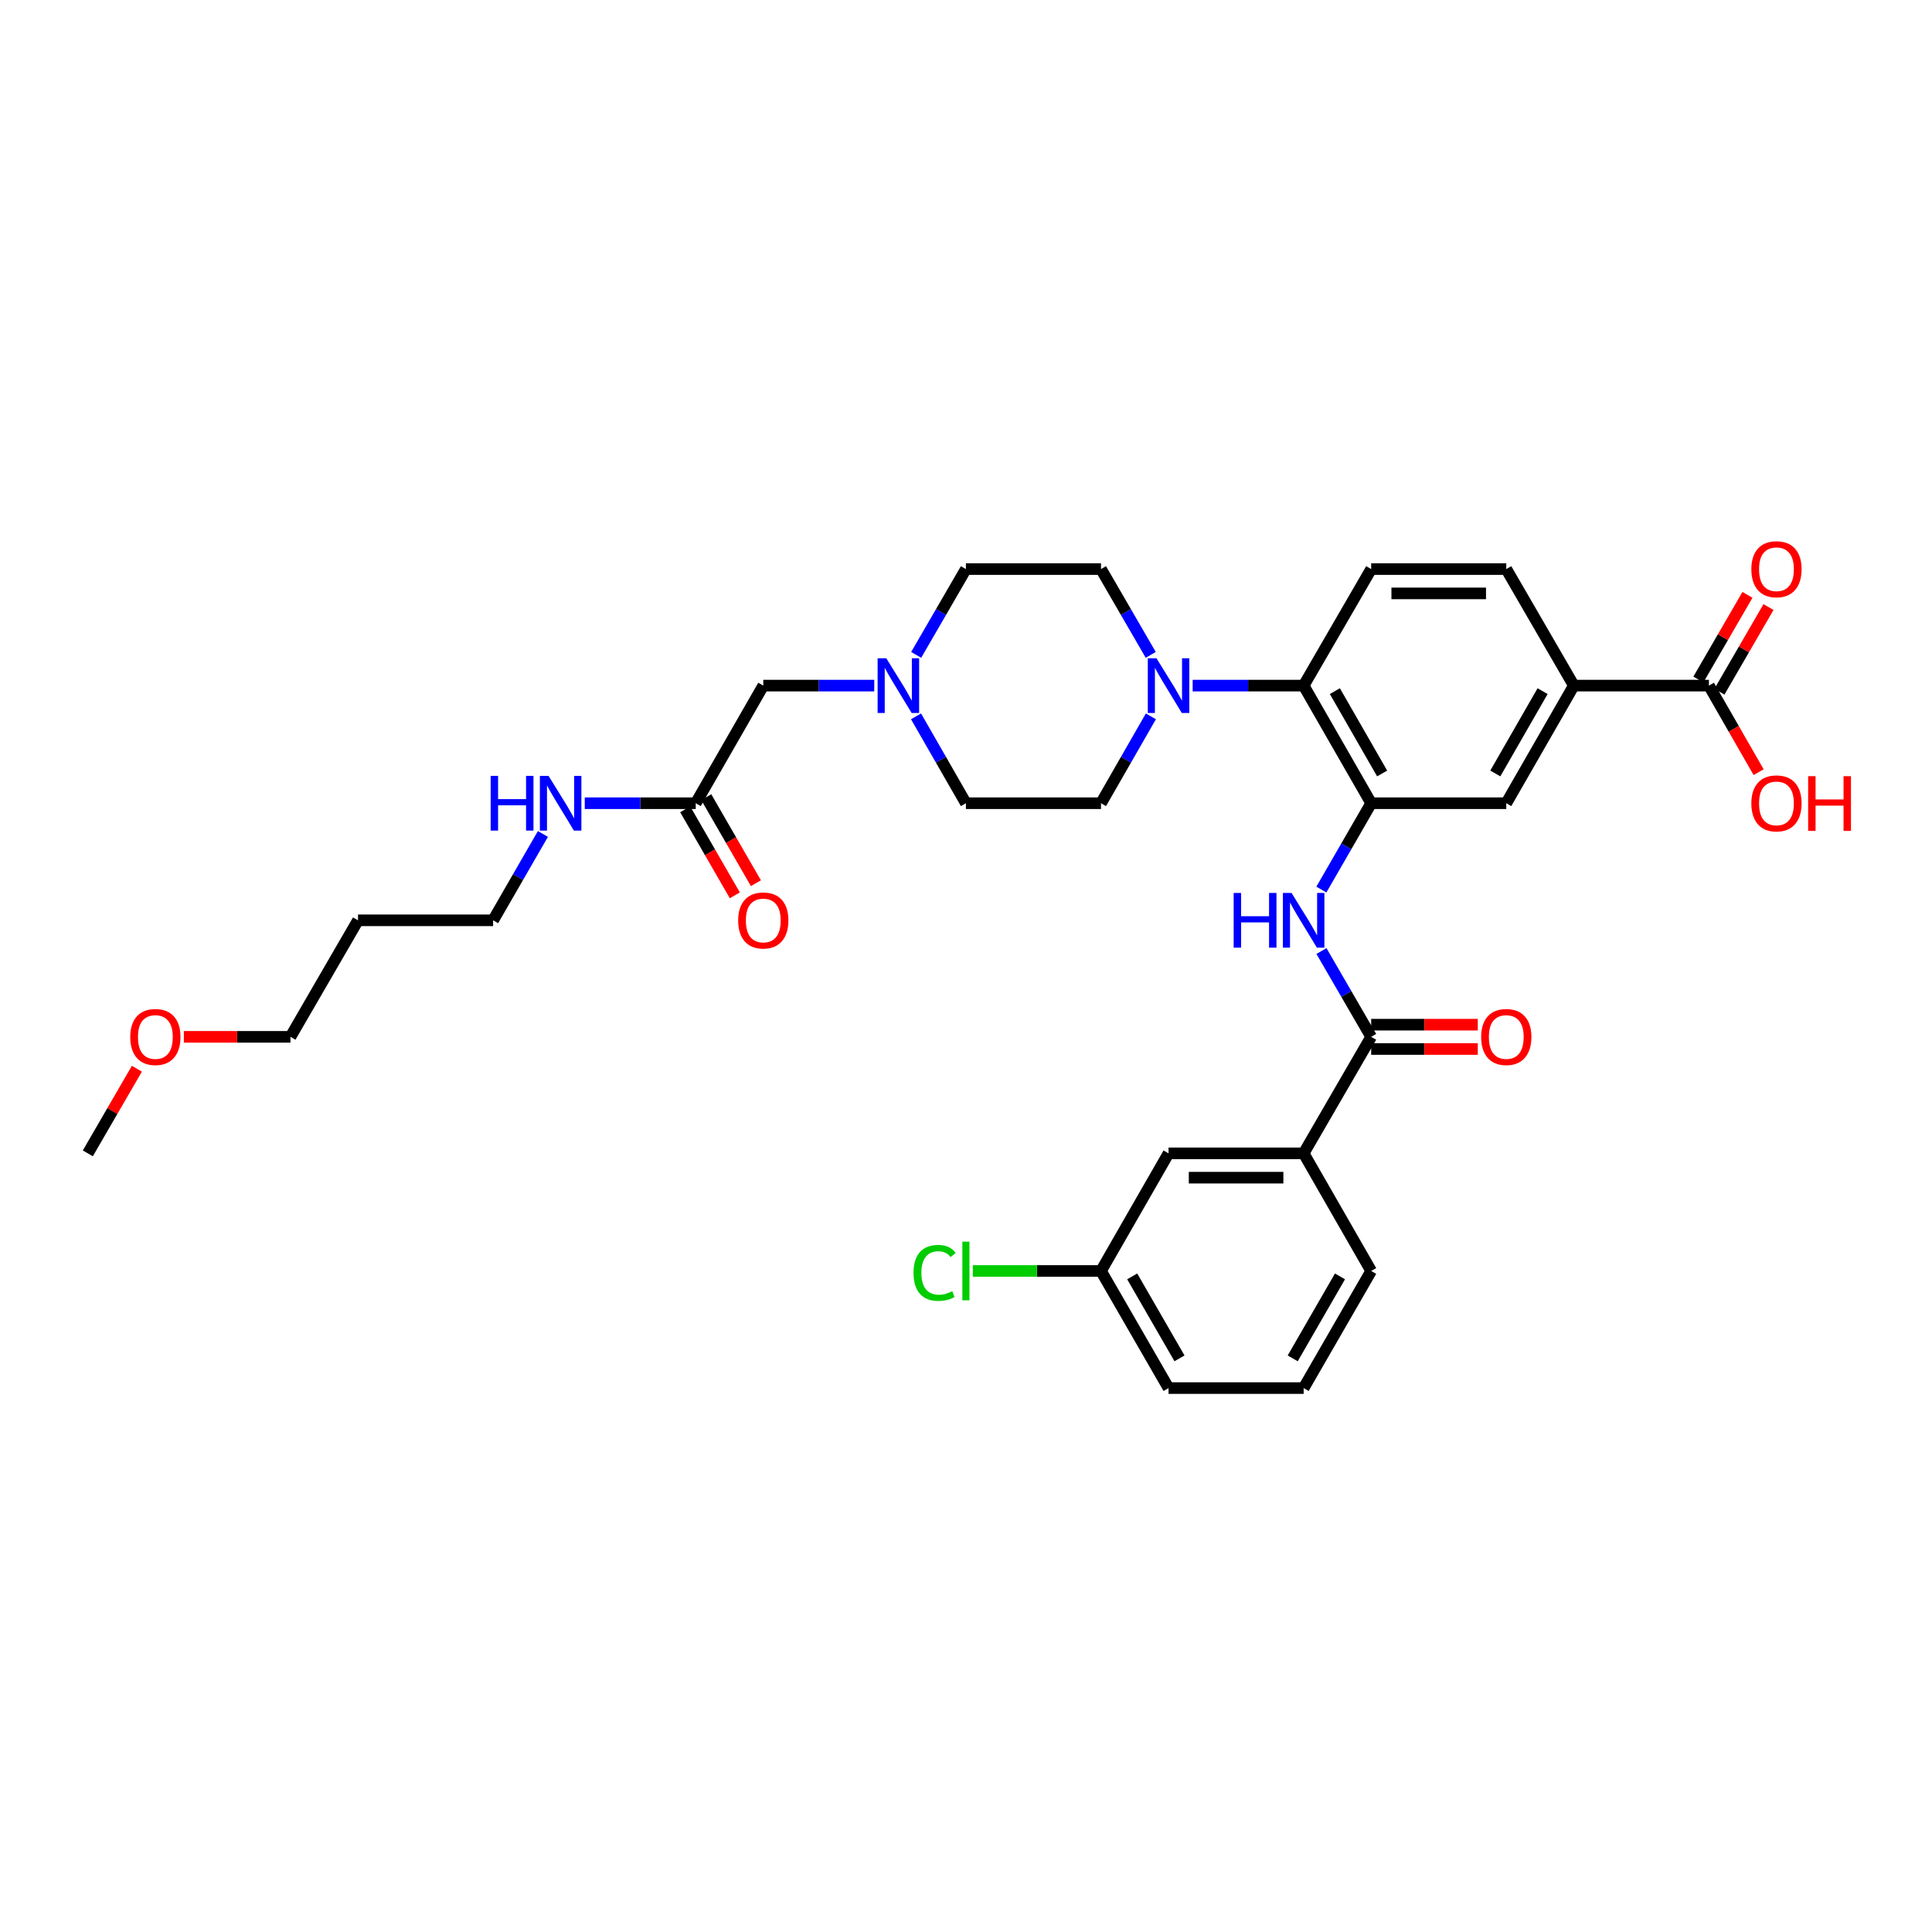 <?xml version='1.0' encoding='iso-8859-1'?>
<svg version='1.1' baseProfile='full'
              xmlns='http://www.w3.org/2000/svg'
                      xmlns:rdkit='http://www.rdkit.org/xml'
                      xmlns:xlink='http://www.w3.org/1999/xlink'
                  xml:space='preserve'
width='1000px' height='1000px' viewBox='0 0 1000 1000'>
<!-- END OF HEADER -->
<rect style='opacity:1.0;fill:#FFFFFF;stroke:none' width='1000' height='1000' x='0' y='0'> </rect>
<path class='bond-1' d='M 709.719,415.749 L 696.829,438.096' style='fill:none;fill-rule:evenodd;stroke:#000000;stroke-width:6px;stroke-linecap:butt;stroke-linejoin:miter;stroke-opacity:1' />
<path class='bond-1' d='M 696.829,438.096 L 683.94,460.442' style='fill:none;fill-rule:evenodd;stroke:#0000FF;stroke-width:6px;stroke-linecap:butt;stroke-linejoin:miter;stroke-opacity:1' />
<path class='bond-3' d='M 709.719,415.749 L 674.763,354.868' style='fill:none;fill-rule:evenodd;stroke:#000000;stroke-width:6px;stroke-linecap:butt;stroke-linejoin:miter;stroke-opacity:1' />
<path class='bond-3' d='M 715.393,400.349 L 690.924,357.732' style='fill:none;fill-rule:evenodd;stroke:#000000;stroke-width:6px;stroke-linecap:butt;stroke-linejoin:miter;stroke-opacity:1' />
<path class='bond-6' d='M 709.719,415.749 L 779.643,415.749' style='fill:none;fill-rule:evenodd;stroke:#000000;stroke-width:6px;stroke-linecap:butt;stroke-linejoin:miter;stroke-opacity:1' />
<path class='bond-0' d='M 709.719,536.666 L 696.849,514.46' style='fill:none;fill-rule:evenodd;stroke:#000000;stroke-width:6px;stroke-linecap:butt;stroke-linejoin:miter;stroke-opacity:1' />
<path class='bond-0' d='M 696.849,514.46 L 683.98,492.254' style='fill:none;fill-rule:evenodd;stroke:#0000FF;stroke-width:6px;stroke-linecap:butt;stroke-linejoin:miter;stroke-opacity:1' />
<path class='bond-8' d='M 709.719,536.666 L 674.763,596.974' style='fill:none;fill-rule:evenodd;stroke:#000000;stroke-width:6px;stroke-linecap:butt;stroke-linejoin:miter;stroke-opacity:1' />
<path class='bond-11' d='M 709.719,542.961 L 737.307,542.961' style='fill:none;fill-rule:evenodd;stroke:#000000;stroke-width:6px;stroke-linecap:butt;stroke-linejoin:miter;stroke-opacity:1' />
<path class='bond-11' d='M 737.307,542.961 L 764.895,542.961' style='fill:none;fill-rule:evenodd;stroke:#FF0000;stroke-width:6px;stroke-linecap:butt;stroke-linejoin:miter;stroke-opacity:1' />
<path class='bond-11' d='M 709.719,530.372 L 737.307,530.372' style='fill:none;fill-rule:evenodd;stroke:#000000;stroke-width:6px;stroke-linecap:butt;stroke-linejoin:miter;stroke-opacity:1' />
<path class='bond-11' d='M 737.307,530.372 L 764.895,530.372' style='fill:none;fill-rule:evenodd;stroke:#FF0000;stroke-width:6px;stroke-linecap:butt;stroke-linejoin:miter;stroke-opacity:1' />
<path class='bond-2' d='M 617.327,354.868 L 646.045,354.868' style='fill:none;fill-rule:evenodd;stroke:#0000FF;stroke-width:6px;stroke-linecap:butt;stroke-linejoin:miter;stroke-opacity:1' />
<path class='bond-2' d='M 646.045,354.868 L 674.763,354.868' style='fill:none;fill-rule:evenodd;stroke:#000000;stroke-width:6px;stroke-linecap:butt;stroke-linejoin:miter;stroke-opacity:1' />
<path class='bond-12' d='M 595.699,370.783 L 582.788,393.266' style='fill:none;fill-rule:evenodd;stroke:#0000FF;stroke-width:6px;stroke-linecap:butt;stroke-linejoin:miter;stroke-opacity:1' />
<path class='bond-12' d='M 582.788,393.266 L 569.876,415.749' style='fill:none;fill-rule:evenodd;stroke:#000000;stroke-width:6px;stroke-linecap:butt;stroke-linejoin:miter;stroke-opacity:1' />
<path class='bond-13' d='M 595.62,338.965 L 582.748,316.759' style='fill:none;fill-rule:evenodd;stroke:#0000FF;stroke-width:6px;stroke-linecap:butt;stroke-linejoin:miter;stroke-opacity:1' />
<path class='bond-13' d='M 582.748,316.759 L 569.876,294.552' style='fill:none;fill-rule:evenodd;stroke:#000000;stroke-width:6px;stroke-linecap:butt;stroke-linejoin:miter;stroke-opacity:1' />
<path class='bond-9' d='M 674.763,354.868 L 709.719,294.552' style='fill:none;fill-rule:evenodd;stroke:#000000;stroke-width:6px;stroke-linecap:butt;stroke-linejoin:miter;stroke-opacity:1' />
<path class='bond-4' d='M 884.53,354.868 L 814.606,354.868' style='fill:none;fill-rule:evenodd;stroke:#000000;stroke-width:6px;stroke-linecap:butt;stroke-linejoin:miter;stroke-opacity:1' />
<path class='bond-16' d='M 889.976,358.024 L 902.674,336.118' style='fill:none;fill-rule:evenodd;stroke:#000000;stroke-width:6px;stroke-linecap:butt;stroke-linejoin:miter;stroke-opacity:1' />
<path class='bond-16' d='M 902.674,336.118 L 915.372,314.212' style='fill:none;fill-rule:evenodd;stroke:#FF0000;stroke-width:6px;stroke-linecap:butt;stroke-linejoin:miter;stroke-opacity:1' />
<path class='bond-16' d='M 879.085,351.711 L 891.783,329.805' style='fill:none;fill-rule:evenodd;stroke:#000000;stroke-width:6px;stroke-linecap:butt;stroke-linejoin:miter;stroke-opacity:1' />
<path class='bond-16' d='M 891.783,329.805 L 904.481,307.899' style='fill:none;fill-rule:evenodd;stroke:#FF0000;stroke-width:6px;stroke-linecap:butt;stroke-linejoin:miter;stroke-opacity:1' />
<path class='bond-23' d='M 884.53,354.868 L 897.396,377.271' style='fill:none;fill-rule:evenodd;stroke:#000000;stroke-width:6px;stroke-linecap:butt;stroke-linejoin:miter;stroke-opacity:1' />
<path class='bond-23' d='M 897.396,377.271 L 910.261,399.674' style='fill:none;fill-rule:evenodd;stroke:#FF0000;stroke-width:6px;stroke-linecap:butt;stroke-linejoin:miter;stroke-opacity:1' />
<path class='bond-5' d='M 814.606,354.868 L 779.643,415.749' style='fill:none;fill-rule:evenodd;stroke:#000000;stroke-width:6px;stroke-linecap:butt;stroke-linejoin:miter;stroke-opacity:1' />
<path class='bond-5' d='M 798.444,357.731 L 773.971,400.348' style='fill:none;fill-rule:evenodd;stroke:#000000;stroke-width:6px;stroke-linecap:butt;stroke-linejoin:miter;stroke-opacity:1' />
<path class='bond-14' d='M 814.606,354.868 L 779.643,294.552' style='fill:none;fill-rule:evenodd;stroke:#000000;stroke-width:6px;stroke-linecap:butt;stroke-linejoin:miter;stroke-opacity:1' />
<path class='bond-7' d='M 474.212,338.965 L 487.082,316.759' style='fill:none;fill-rule:evenodd;stroke:#0000FF;stroke-width:6px;stroke-linecap:butt;stroke-linejoin:miter;stroke-opacity:1' />
<path class='bond-7' d='M 487.082,316.759 L 499.951,294.552' style='fill:none;fill-rule:evenodd;stroke:#000000;stroke-width:6px;stroke-linecap:butt;stroke-linejoin:miter;stroke-opacity:1' />
<path class='bond-17' d='M 452.508,354.868 L 423.79,354.868' style='fill:none;fill-rule:evenodd;stroke:#0000FF;stroke-width:6px;stroke-linecap:butt;stroke-linejoin:miter;stroke-opacity:1' />
<path class='bond-17' d='M 423.79,354.868 L 395.071,354.868' style='fill:none;fill-rule:evenodd;stroke:#000000;stroke-width:6px;stroke-linecap:butt;stroke-linejoin:miter;stroke-opacity:1' />
<path class='bond-34' d='M 474.134,370.783 L 487.043,393.266' style='fill:none;fill-rule:evenodd;stroke:#0000FF;stroke-width:6px;stroke-linecap:butt;stroke-linejoin:miter;stroke-opacity:1' />
<path class='bond-34' d='M 487.043,393.266 L 499.951,415.749' style='fill:none;fill-rule:evenodd;stroke:#000000;stroke-width:6px;stroke-linecap:butt;stroke-linejoin:miter;stroke-opacity:1' />
<path class='bond-15' d='M 674.763,596.974 L 604.838,596.974' style='fill:none;fill-rule:evenodd;stroke:#000000;stroke-width:6px;stroke-linecap:butt;stroke-linejoin:miter;stroke-opacity:1' />
<path class='bond-15' d='M 664.275,609.563 L 615.327,609.563' style='fill:none;fill-rule:evenodd;stroke:#000000;stroke-width:6px;stroke-linecap:butt;stroke-linejoin:miter;stroke-opacity:1' />
<path class='bond-26' d='M 674.763,596.974 L 709.719,657.856' style='fill:none;fill-rule:evenodd;stroke:#000000;stroke-width:6px;stroke-linecap:butt;stroke-linejoin:miter;stroke-opacity:1' />
<path class='bond-33' d='M 709.719,294.552 L 779.643,294.552' style='fill:none;fill-rule:evenodd;stroke:#000000;stroke-width:6px;stroke-linecap:butt;stroke-linejoin:miter;stroke-opacity:1' />
<path class='bond-33' d='M 720.207,307.141 L 769.155,307.141' style='fill:none;fill-rule:evenodd;stroke:#000000;stroke-width:6px;stroke-linecap:butt;stroke-linejoin:miter;stroke-opacity:1' />
<path class='bond-10' d='M 360.109,415.749 L 395.071,354.868' style='fill:none;fill-rule:evenodd;stroke:#000000;stroke-width:6px;stroke-linecap:butt;stroke-linejoin:miter;stroke-opacity:1' />
<path class='bond-18' d='M 354.657,418.895 L 367.503,441.161' style='fill:none;fill-rule:evenodd;stroke:#000000;stroke-width:6px;stroke-linecap:butt;stroke-linejoin:miter;stroke-opacity:1' />
<path class='bond-18' d='M 367.503,441.161 L 380.348,463.428' style='fill:none;fill-rule:evenodd;stroke:#FF0000;stroke-width:6px;stroke-linecap:butt;stroke-linejoin:miter;stroke-opacity:1' />
<path class='bond-18' d='M 365.561,412.604 L 378.407,434.87' style='fill:none;fill-rule:evenodd;stroke:#000000;stroke-width:6px;stroke-linecap:butt;stroke-linejoin:miter;stroke-opacity:1' />
<path class='bond-18' d='M 378.407,434.87 L 391.253,457.137' style='fill:none;fill-rule:evenodd;stroke:#FF0000;stroke-width:6px;stroke-linecap:butt;stroke-linejoin:miter;stroke-opacity:1' />
<path class='bond-21' d='M 360.109,415.749 L 331.391,415.749' style='fill:none;fill-rule:evenodd;stroke:#000000;stroke-width:6px;stroke-linecap:butt;stroke-linejoin:miter;stroke-opacity:1' />
<path class='bond-21' d='M 331.391,415.749 L 302.672,415.749' style='fill:none;fill-rule:evenodd;stroke:#0000FF;stroke-width:6px;stroke-linecap:butt;stroke-linejoin:miter;stroke-opacity:1' />
<path class='bond-19' d='M 569.876,415.749 L 499.951,415.749' style='fill:none;fill-rule:evenodd;stroke:#000000;stroke-width:6px;stroke-linecap:butt;stroke-linejoin:miter;stroke-opacity:1' />
<path class='bond-20' d='M 569.876,294.552 L 499.951,294.552' style='fill:none;fill-rule:evenodd;stroke:#000000;stroke-width:6px;stroke-linecap:butt;stroke-linejoin:miter;stroke-opacity:1' />
<path class='bond-22' d='M 604.838,596.974 L 569.876,657.856' style='fill:none;fill-rule:evenodd;stroke:#000000;stroke-width:6px;stroke-linecap:butt;stroke-linejoin:miter;stroke-opacity:1' />
<path class='bond-29' d='M 281.008,431.658 L 268.118,454.005' style='fill:none;fill-rule:evenodd;stroke:#0000FF;stroke-width:6px;stroke-linecap:butt;stroke-linejoin:miter;stroke-opacity:1' />
<path class='bond-29' d='M 268.118,454.005 L 255.229,476.351' style='fill:none;fill-rule:evenodd;stroke:#000000;stroke-width:6px;stroke-linecap:butt;stroke-linejoin:miter;stroke-opacity:1' />
<path class='bond-24' d='M 569.876,657.856 L 536.708,657.856' style='fill:none;fill-rule:evenodd;stroke:#000000;stroke-width:6px;stroke-linecap:butt;stroke-linejoin:miter;stroke-opacity:1' />
<path class='bond-24' d='M 536.708,657.856 L 503.54,657.856' style='fill:none;fill-rule:evenodd;stroke:#00CC00;stroke-width:6px;stroke-linecap:butt;stroke-linejoin:miter;stroke-opacity:1' />
<path class='bond-35' d='M 569.876,657.856 L 604.838,718.465' style='fill:none;fill-rule:evenodd;stroke:#000000;stroke-width:6px;stroke-linecap:butt;stroke-linejoin:miter;stroke-opacity:1' />
<path class='bond-35' d='M 586.025,660.657 L 610.499,703.083' style='fill:none;fill-rule:evenodd;stroke:#000000;stroke-width:6px;stroke-linecap:butt;stroke-linejoin:miter;stroke-opacity:1' />
<path class='bond-25' d='M 185.304,476.351 L 255.229,476.351' style='fill:none;fill-rule:evenodd;stroke:#000000;stroke-width:6px;stroke-linecap:butt;stroke-linejoin:miter;stroke-opacity:1' />
<path class='bond-30' d='M 185.304,476.351 L 150.342,536.666' style='fill:none;fill-rule:evenodd;stroke:#000000;stroke-width:6px;stroke-linecap:butt;stroke-linejoin:miter;stroke-opacity:1' />
<path class='bond-27' d='M 709.719,657.856 L 674.763,718.465' style='fill:none;fill-rule:evenodd;stroke:#000000;stroke-width:6px;stroke-linecap:butt;stroke-linejoin:miter;stroke-opacity:1' />
<path class='bond-27' d='M 693.57,660.658 L 669.101,703.084' style='fill:none;fill-rule:evenodd;stroke:#000000;stroke-width:6px;stroke-linecap:butt;stroke-linejoin:miter;stroke-opacity:1' />
<path class='bond-31' d='M 674.763,718.465 L 604.838,718.465' style='fill:none;fill-rule:evenodd;stroke:#000000;stroke-width:6px;stroke-linecap:butt;stroke-linejoin:miter;stroke-opacity:1' />
<path class='bond-28' d='M 95.165,536.666 L 122.753,536.666' style='fill:none;fill-rule:evenodd;stroke:#FF0000;stroke-width:6px;stroke-linecap:butt;stroke-linejoin:miter;stroke-opacity:1' />
<path class='bond-28' d='M 122.753,536.666 L 150.342,536.666' style='fill:none;fill-rule:evenodd;stroke:#000000;stroke-width:6px;stroke-linecap:butt;stroke-linejoin:miter;stroke-opacity:1' />
<path class='bond-32' d='M 70.85,553.169 L 58.152,575.072' style='fill:none;fill-rule:evenodd;stroke:#FF0000;stroke-width:6px;stroke-linecap:butt;stroke-linejoin:miter;stroke-opacity:1' />
<path class='bond-32' d='M 58.152,575.072 L 45.455,596.974' style='fill:none;fill-rule:evenodd;stroke:#000000;stroke-width:6px;stroke-linecap:butt;stroke-linejoin:miter;stroke-opacity:1' />
<path  class='atom-2' d='M 638.543 462.191
L 642.383 462.191
L 642.383 474.231
L 656.863 474.231
L 656.863 462.191
L 660.703 462.191
L 660.703 490.511
L 656.863 490.511
L 656.863 477.431
L 642.383 477.431
L 642.383 490.511
L 638.543 490.511
L 638.543 462.191
' fill='#0000FF'/>
<path  class='atom-2' d='M 668.503 462.191
L 677.783 477.191
Q 678.703 478.671, 680.183 481.351
Q 681.663 484.031, 681.743 484.191
L 681.743 462.191
L 685.503 462.191
L 685.503 490.511
L 681.623 490.511
L 671.663 474.111
Q 670.503 472.191, 669.263 469.991
Q 668.063 467.791, 667.703 467.111
L 667.703 490.511
L 664.023 490.511
L 664.023 462.191
L 668.503 462.191
' fill='#0000FF'/>
<path  class='atom-3' d='M 598.578 340.708
L 607.858 355.708
Q 608.778 357.188, 610.258 359.868
Q 611.738 362.548, 611.818 362.708
L 611.818 340.708
L 615.578 340.708
L 615.578 369.028
L 611.698 369.028
L 601.738 352.628
Q 600.578 350.708, 599.338 348.508
Q 598.138 346.308, 597.778 345.628
L 597.778 369.028
L 594.098 369.028
L 594.098 340.708
L 598.578 340.708
' fill='#0000FF'/>
<path  class='atom-8' d='M 458.736 340.708
L 468.016 355.708
Q 468.936 357.188, 470.416 359.868
Q 471.896 362.548, 471.976 362.708
L 471.976 340.708
L 475.736 340.708
L 475.736 369.028
L 471.856 369.028
L 461.896 352.628
Q 460.736 350.708, 459.496 348.508
Q 458.296 346.308, 457.936 345.628
L 457.936 369.028
L 454.256 369.028
L 454.256 340.708
L 458.736 340.708
' fill='#0000FF'/>
<path  class='atom-12' d='M 766.643 536.746
Q 766.643 529.946, 770.003 526.146
Q 773.363 522.346, 779.643 522.346
Q 785.923 522.346, 789.283 526.146
Q 792.643 529.946, 792.643 536.746
Q 792.643 543.626, 789.243 547.546
Q 785.843 551.426, 779.643 551.426
Q 773.403 551.426, 770.003 547.546
Q 766.643 543.666, 766.643 536.746
M 779.643 548.226
Q 783.963 548.226, 786.283 545.346
Q 788.643 542.426, 788.643 536.746
Q 788.643 531.186, 786.283 528.386
Q 783.963 525.546, 779.643 525.546
Q 775.323 525.546, 772.963 528.346
Q 770.643 531.146, 770.643 536.746
Q 770.643 542.466, 772.963 545.346
Q 775.323 548.226, 779.643 548.226
' fill='#FF0000'/>
<path  class='atom-17' d='M 906.493 294.632
Q 906.493 287.832, 909.853 284.032
Q 913.213 280.232, 919.493 280.232
Q 925.773 280.232, 929.133 284.032
Q 932.493 287.832, 932.493 294.632
Q 932.493 301.512, 929.093 305.432
Q 925.693 309.312, 919.493 309.312
Q 913.253 309.312, 909.853 305.432
Q 906.493 301.552, 906.493 294.632
M 919.493 306.112
Q 923.813 306.112, 926.133 303.232
Q 928.493 300.312, 928.493 294.632
Q 928.493 289.072, 926.133 286.272
Q 923.813 283.432, 919.493 283.432
Q 915.173 283.432, 912.813 286.232
Q 910.493 289.032, 910.493 294.632
Q 910.493 300.352, 912.813 303.232
Q 915.173 306.112, 919.493 306.112
' fill='#FF0000'/>
<path  class='atom-19' d='M 382.071 476.431
Q 382.071 469.631, 385.431 465.831
Q 388.791 462.031, 395.071 462.031
Q 401.351 462.031, 404.711 465.831
Q 408.071 469.631, 408.071 476.431
Q 408.071 483.311, 404.671 487.231
Q 401.271 491.111, 395.071 491.111
Q 388.831 491.111, 385.431 487.231
Q 382.071 483.351, 382.071 476.431
M 395.071 487.911
Q 399.391 487.911, 401.711 485.031
Q 404.071 482.111, 404.071 476.431
Q 404.071 470.871, 401.711 468.071
Q 399.391 465.231, 395.071 465.231
Q 390.751 465.231, 388.391 468.031
Q 386.071 470.831, 386.071 476.431
Q 386.071 482.151, 388.391 485.031
Q 390.751 487.911, 395.071 487.911
' fill='#FF0000'/>
<path  class='atom-22' d='M 253.964 401.589
L 257.804 401.589
L 257.804 413.629
L 272.284 413.629
L 272.284 401.589
L 276.124 401.589
L 276.124 429.909
L 272.284 429.909
L 272.284 416.829
L 257.804 416.829
L 257.804 429.909
L 253.964 429.909
L 253.964 401.589
' fill='#0000FF'/>
<path  class='atom-22' d='M 283.924 401.589
L 293.204 416.589
Q 294.124 418.069, 295.604 420.749
Q 297.084 423.429, 297.164 423.589
L 297.164 401.589
L 300.924 401.589
L 300.924 429.909
L 297.044 429.909
L 287.084 413.509
Q 285.924 411.589, 284.684 409.389
Q 283.484 407.189, 283.124 406.509
L 283.124 429.909
L 279.444 429.909
L 279.444 401.589
L 283.924 401.589
' fill='#0000FF'/>
<path  class='atom-24' d='M 906.493 415.829
Q 906.493 409.029, 909.853 405.229
Q 913.213 401.429, 919.493 401.429
Q 925.773 401.429, 929.133 405.229
Q 932.493 409.029, 932.493 415.829
Q 932.493 422.709, 929.093 426.629
Q 925.693 430.509, 919.493 430.509
Q 913.253 430.509, 909.853 426.629
Q 906.493 422.749, 906.493 415.829
M 919.493 427.309
Q 923.813 427.309, 926.133 424.429
Q 928.493 421.509, 928.493 415.829
Q 928.493 410.269, 926.133 407.469
Q 923.813 404.629, 919.493 404.629
Q 915.173 404.629, 912.813 407.429
Q 910.493 410.229, 910.493 415.829
Q 910.493 421.549, 912.813 424.429
Q 915.173 427.309, 919.493 427.309
' fill='#FF0000'/>
<path  class='atom-24' d='M 935.893 401.749
L 939.733 401.749
L 939.733 413.789
L 954.213 413.789
L 954.213 401.749
L 958.053 401.749
L 958.053 430.069
L 954.213 430.069
L 954.213 416.989
L 939.733 416.989
L 939.733 430.069
L 935.893 430.069
L 935.893 401.749
' fill='#FF0000'/>
<path  class='atom-25' d='M 472.831 658.836
Q 472.831 651.796, 476.111 648.116
Q 479.431 644.396, 485.711 644.396
Q 491.551 644.396, 494.671 648.516
L 492.031 650.676
Q 489.751 647.676, 485.711 647.676
Q 481.431 647.676, 479.151 650.556
Q 476.911 653.396, 476.911 658.836
Q 476.911 664.436, 479.231 667.316
Q 481.591 670.196, 486.151 670.196
Q 489.271 670.196, 492.911 668.316
L 494.031 671.316
Q 492.551 672.276, 490.311 672.836
Q 488.071 673.396, 485.591 673.396
Q 479.431 673.396, 476.111 669.636
Q 472.831 665.876, 472.831 658.836
' fill='#00CC00'/>
<path  class='atom-25' d='M 498.111 642.676
L 501.791 642.676
L 501.791 673.036
L 498.111 673.036
L 498.111 642.676
' fill='#00CC00'/>
<path  class='atom-29' d='M 67.417 536.746
Q 67.417 529.946, 70.777 526.146
Q 74.137 522.346, 80.417 522.346
Q 86.697 522.346, 90.057 526.146
Q 93.417 529.946, 93.417 536.746
Q 93.417 543.626, 90.017 547.546
Q 86.617 551.426, 80.417 551.426
Q 74.177 551.426, 70.777 547.546
Q 67.417 543.666, 67.417 536.746
M 80.417 548.226
Q 84.737 548.226, 87.057 545.346
Q 89.417 542.426, 89.417 536.746
Q 89.417 531.186, 87.057 528.386
Q 84.737 525.546, 80.417 525.546
Q 76.097 525.546, 73.737 528.346
Q 71.417 531.146, 71.417 536.746
Q 71.417 542.466, 73.737 545.346
Q 76.097 548.226, 80.417 548.226
' fill='#FF0000'/>
</svg>
